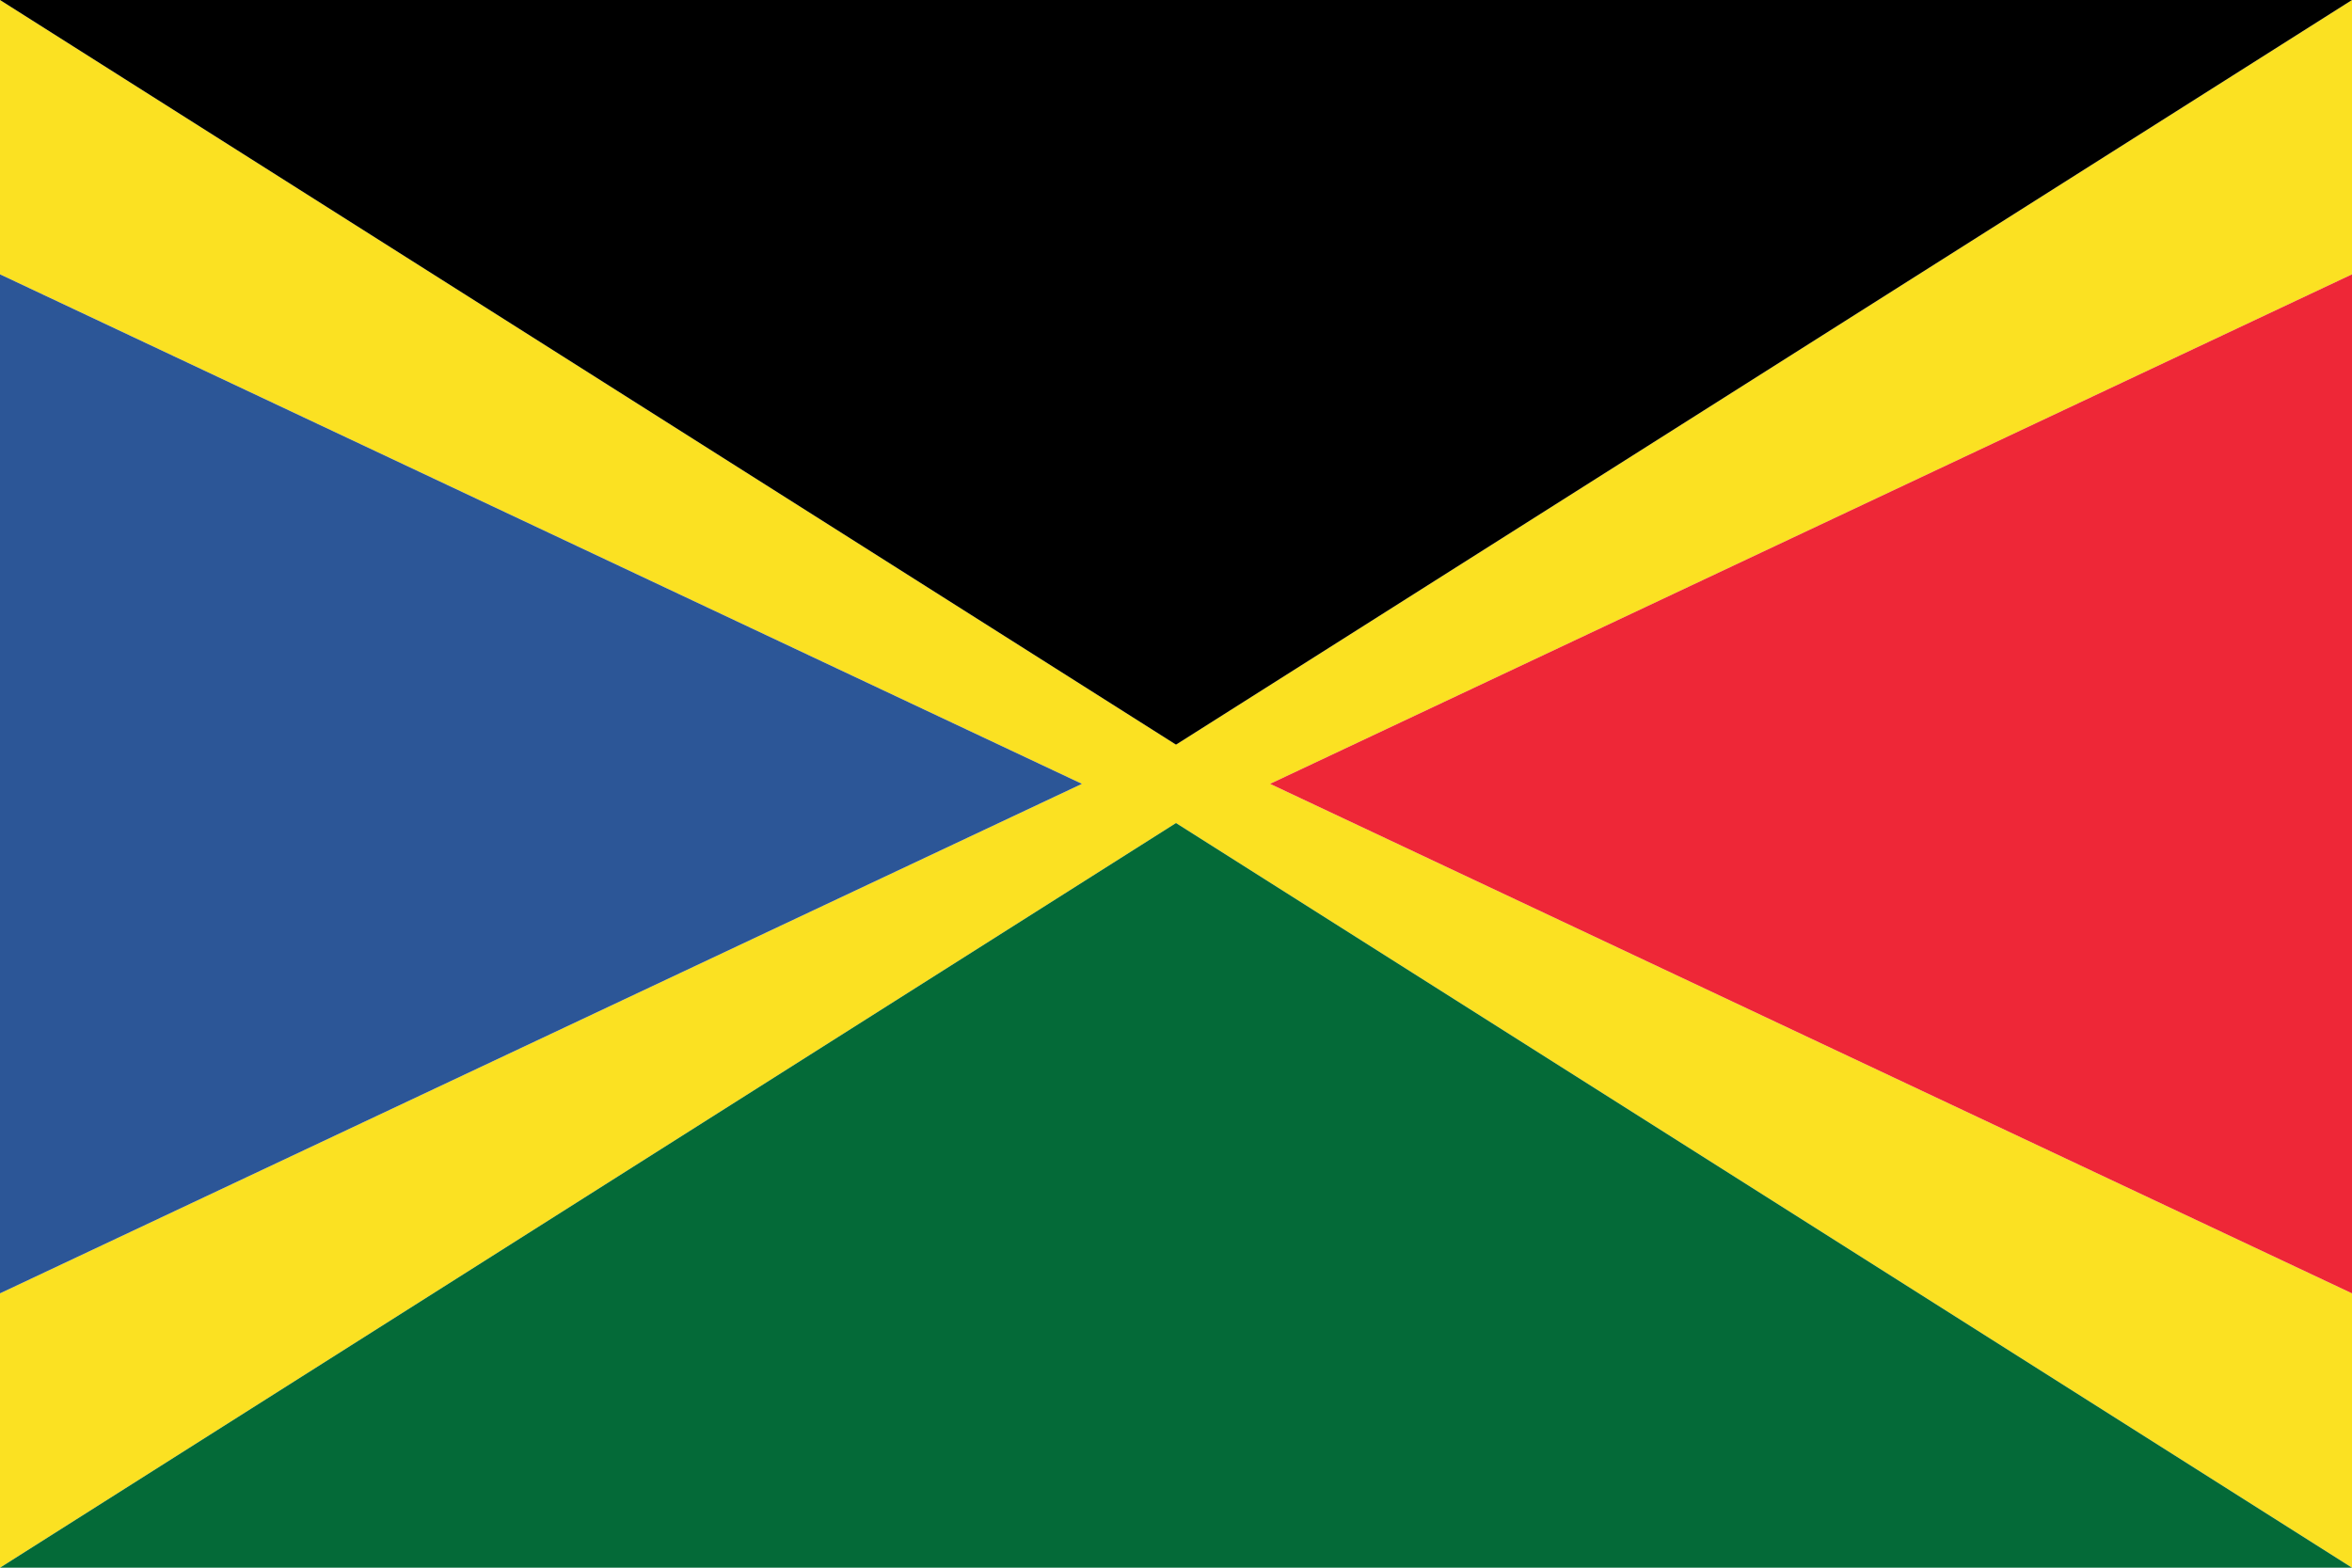 <?xml version="1.0" encoding="UTF-8"?>
<!-- Generator: Adobe Illustrator 19.1.0, SVG Export Plug-In . SVG Version: 6.00 Build 0)  -->
<svg width="900" height="600" version="1.1" viewBox="0 0 900 600" xml:space="preserve" xmlns="http://www.w3.org/2000/svg">
<style type="text/css">
	.st0{fill:#FBE122;}
	.st1{fill:#000000;}
	.st2{fill:#046A38;}
	.st3{fill:#2C5697;}
	.st4{fill:#EE2737;}
</style>
<path id="ylw" class="st0" d="m0 600v-105l414-195-414-195v-105l450 285 450-285v105l-414 195 414 195v105l-450-285z"/><path id="bk" class="st1" d="M 900,0 450,285 0,0 Z"/><path id="grn" class="st2" d="m0 600 450-285 450 285z"/><path id="red" class="st4" d="m900 495-414-195 414-195z"/><path id="blu" class="st3" d="m0 105 414 195-414 195z"/>
</svg>
